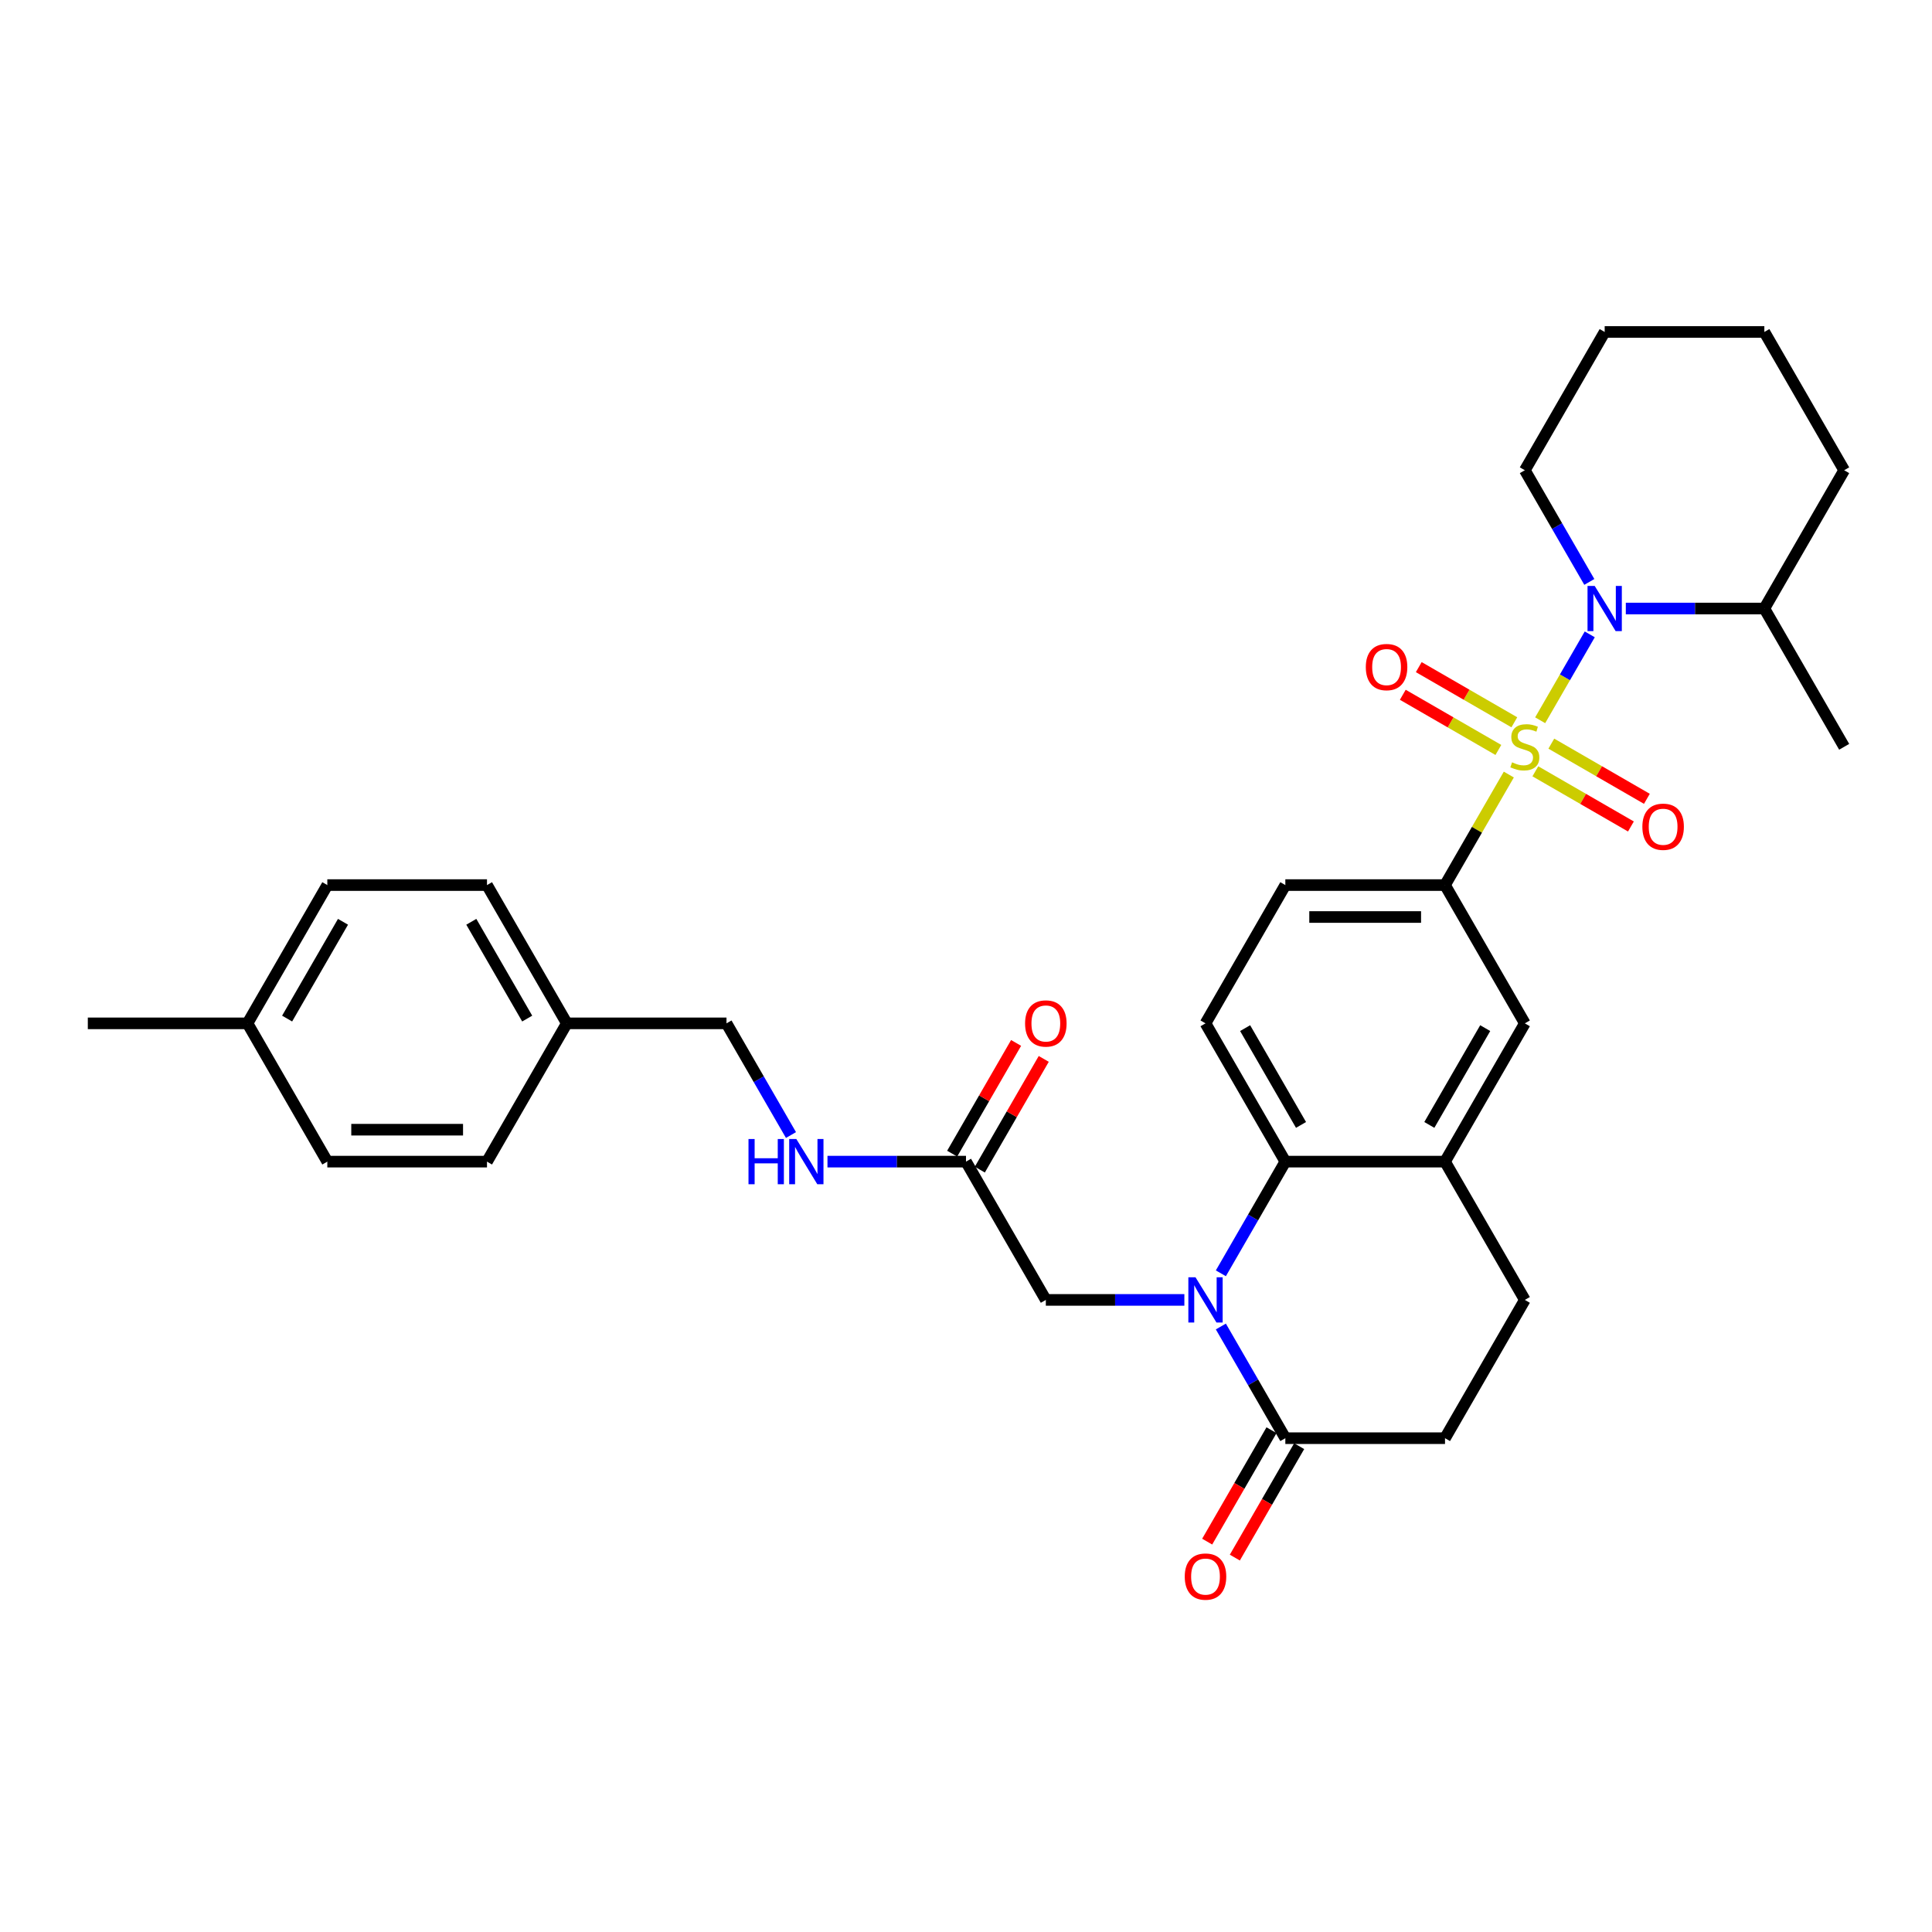 <?xml version='1.0' encoding='iso-8859-1'?>
<svg version='1.1' baseProfile='full'
              xmlns='http://www.w3.org/2000/svg'
                      xmlns:rdkit='http://www.rdkit.org/xml'
                      xmlns:xlink='http://www.w3.org/1999/xlink'
                  xml:space='preserve'
width='1000px' height='1000px' viewBox='0 0 1000 1000'>
<!-- END OF HEADER -->
<rect style='opacity:1.0;fill:#FFFFFF;stroke:none' width='1000' height='1000' x='0' y='0'> </rect>
<path class='bond-1' d='M 797.186,372.807 L 810.022,350.574' style='fill:none;fill-rule:evenodd;stroke:#CCCC00;stroke-width:6px;stroke-linecap:butt;stroke-linejoin:miter;stroke-opacity:1' />
<path class='bond-1' d='M 810.022,350.574 L 822.858,328.342' style='fill:none;fill-rule:evenodd;stroke:#0000FF;stroke-width:6px;stroke-linecap:butt;stroke-linejoin:miter;stroke-opacity:1' />
<path class='bond-3' d='M 780.963,400.906 L 764.449,429.51' style='fill:none;fill-rule:evenodd;stroke:#CCCC00;stroke-width:6px;stroke-linecap:butt;stroke-linejoin:miter;stroke-opacity:1' />
<path class='bond-3' d='M 764.449,429.51 L 747.934,458.115' style='fill:none;fill-rule:evenodd;stroke:#000000;stroke-width:6px;stroke-linecap:butt;stroke-linejoin:miter;stroke-opacity:1' />
<path class='bond-8' d='M 794.694,399.225 L 819.428,413.505' style='fill:none;fill-rule:evenodd;stroke:#CCCC00;stroke-width:6px;stroke-linecap:butt;stroke-linejoin:miter;stroke-opacity:1' />
<path class='bond-8' d='M 819.428,413.505 L 844.163,427.786' style='fill:none;fill-rule:evenodd;stroke:#FF0000;stroke-width:6px;stroke-linecap:butt;stroke-linejoin:miter;stroke-opacity:1' />
<path class='bond-8' d='M 802.959,384.91 L 827.693,399.191' style='fill:none;fill-rule:evenodd;stroke:#CCCC00;stroke-width:6px;stroke-linecap:butt;stroke-linejoin:miter;stroke-opacity:1' />
<path class='bond-8' d='M 827.693,399.191 L 852.427,413.471' style='fill:none;fill-rule:evenodd;stroke:#FF0000;stroke-width:6px;stroke-linecap:butt;stroke-linejoin:miter;stroke-opacity:1' />
<path class='bond-9' d='M 783.818,373.86 L 759.084,359.579' style='fill:none;fill-rule:evenodd;stroke:#CCCC00;stroke-width:6px;stroke-linecap:butt;stroke-linejoin:miter;stroke-opacity:1' />
<path class='bond-9' d='M 759.084,359.579 L 734.35,345.299' style='fill:none;fill-rule:evenodd;stroke:#FF0000;stroke-width:6px;stroke-linecap:butt;stroke-linejoin:miter;stroke-opacity:1' />
<path class='bond-9' d='M 775.554,388.174 L 750.819,373.894' style='fill:none;fill-rule:evenodd;stroke:#CCCC00;stroke-width:6px;stroke-linecap:butt;stroke-linejoin:miter;stroke-opacity:1' />
<path class='bond-9' d='M 750.819,373.894 L 726.085,359.614' style='fill:none;fill-rule:evenodd;stroke:#FF0000;stroke-width:6px;stroke-linecap:butt;stroke-linejoin:miter;stroke-opacity:1' />
<path class='bond-0' d='M 631.916,659.063 L 648.603,630.161' style='fill:none;fill-rule:evenodd;stroke:#0000FF;stroke-width:6px;stroke-linecap:butt;stroke-linejoin:miter;stroke-opacity:1' />
<path class='bond-0' d='M 648.603,630.161 L 665.289,601.259' style='fill:none;fill-rule:evenodd;stroke:#000000;stroke-width:6px;stroke-linecap:butt;stroke-linejoin:miter;stroke-opacity:1' />
<path class='bond-4' d='M 631.916,686.6 L 648.603,715.502' style='fill:none;fill-rule:evenodd;stroke:#0000FF;stroke-width:6px;stroke-linecap:butt;stroke-linejoin:miter;stroke-opacity:1' />
<path class='bond-4' d='M 648.603,715.502 L 665.289,744.404' style='fill:none;fill-rule:evenodd;stroke:#000000;stroke-width:6px;stroke-linecap:butt;stroke-linejoin:miter;stroke-opacity:1' />
<path class='bond-7' d='M 613.025,672.832 L 577.174,672.832' style='fill:none;fill-rule:evenodd;stroke:#0000FF;stroke-width:6px;stroke-linecap:butt;stroke-linejoin:miter;stroke-opacity:1' />
<path class='bond-7' d='M 577.174,672.832 L 541.322,672.832' style='fill:none;fill-rule:evenodd;stroke:#000000;stroke-width:6px;stroke-linecap:butt;stroke-linejoin:miter;stroke-opacity:1' />
<path class='bond-13' d='M 841.521,314.97 L 877.372,314.97' style='fill:none;fill-rule:evenodd;stroke:#0000FF;stroke-width:6px;stroke-linecap:butt;stroke-linejoin:miter;stroke-opacity:1' />
<path class='bond-13' d='M 877.372,314.97 L 913.223,314.97' style='fill:none;fill-rule:evenodd;stroke:#000000;stroke-width:6px;stroke-linecap:butt;stroke-linejoin:miter;stroke-opacity:1' />
<path class='bond-19' d='M 822.629,301.201 L 805.943,272.299' style='fill:none;fill-rule:evenodd;stroke:#0000FF;stroke-width:6px;stroke-linecap:butt;stroke-linejoin:miter;stroke-opacity:1' />
<path class='bond-19' d='M 805.943,272.299 L 789.256,243.398' style='fill:none;fill-rule:evenodd;stroke:#000000;stroke-width:6px;stroke-linecap:butt;stroke-linejoin:miter;stroke-opacity:1' />
<path class='bond-2' d='M 665.289,601.259 L 623.967,529.687' style='fill:none;fill-rule:evenodd;stroke:#000000;stroke-width:6px;stroke-linecap:butt;stroke-linejoin:miter;stroke-opacity:1' />
<path class='bond-2' d='M 673.405,582.259 L 644.48,532.158' style='fill:none;fill-rule:evenodd;stroke:#000000;stroke-width:6px;stroke-linecap:butt;stroke-linejoin:miter;stroke-opacity:1' />
<path class='bond-32' d='M 665.289,601.259 L 747.934,601.259' style='fill:none;fill-rule:evenodd;stroke:#000000;stroke-width:6px;stroke-linecap:butt;stroke-linejoin:miter;stroke-opacity:1' />
<path class='bond-6' d='M 747.934,458.115 L 789.256,529.687' style='fill:none;fill-rule:evenodd;stroke:#000000;stroke-width:6px;stroke-linecap:butt;stroke-linejoin:miter;stroke-opacity:1' />
<path class='bond-12' d='M 747.934,458.115 L 665.289,458.115' style='fill:none;fill-rule:evenodd;stroke:#000000;stroke-width:6px;stroke-linecap:butt;stroke-linejoin:miter;stroke-opacity:1' />
<path class='bond-12' d='M 735.537,474.644 L 677.686,474.644' style='fill:none;fill-rule:evenodd;stroke:#000000;stroke-width:6px;stroke-linecap:butt;stroke-linejoin:miter;stroke-opacity:1' />
<path class='bond-16' d='M 658.132,740.272 L 641.484,769.108' style='fill:none;fill-rule:evenodd;stroke:#000000;stroke-width:6px;stroke-linecap:butt;stroke-linejoin:miter;stroke-opacity:1' />
<path class='bond-16' d='M 641.484,769.108 L 624.835,797.943' style='fill:none;fill-rule:evenodd;stroke:#FF0000;stroke-width:6px;stroke-linecap:butt;stroke-linejoin:miter;stroke-opacity:1' />
<path class='bond-16' d='M 672.446,748.536 L 655.798,777.372' style='fill:none;fill-rule:evenodd;stroke:#000000;stroke-width:6px;stroke-linecap:butt;stroke-linejoin:miter;stroke-opacity:1' />
<path class='bond-16' d='M 655.798,777.372 L 639.15,806.208' style='fill:none;fill-rule:evenodd;stroke:#FF0000;stroke-width:6px;stroke-linecap:butt;stroke-linejoin:miter;stroke-opacity:1' />
<path class='bond-34' d='M 665.289,744.404 L 747.934,744.404' style='fill:none;fill-rule:evenodd;stroke:#000000;stroke-width:6px;stroke-linecap:butt;stroke-linejoin:miter;stroke-opacity:1' />
<path class='bond-5' d='M 747.934,601.259 L 789.256,529.687' style='fill:none;fill-rule:evenodd;stroke:#000000;stroke-width:6px;stroke-linecap:butt;stroke-linejoin:miter;stroke-opacity:1' />
<path class='bond-5' d='M 739.818,582.259 L 768.743,532.158' style='fill:none;fill-rule:evenodd;stroke:#000000;stroke-width:6px;stroke-linecap:butt;stroke-linejoin:miter;stroke-opacity:1' />
<path class='bond-17' d='M 747.934,601.259 L 789.256,672.832' style='fill:none;fill-rule:evenodd;stroke:#000000;stroke-width:6px;stroke-linecap:butt;stroke-linejoin:miter;stroke-opacity:1' />
<path class='bond-11' d='M 541.322,672.832 L 500,601.259' style='fill:none;fill-rule:evenodd;stroke:#000000;stroke-width:6px;stroke-linecap:butt;stroke-linejoin:miter;stroke-opacity:1' />
<path class='bond-10' d='M 623.967,529.687 L 665.289,458.115' style='fill:none;fill-rule:evenodd;stroke:#000000;stroke-width:6px;stroke-linecap:butt;stroke-linejoin:miter;stroke-opacity:1' />
<path class='bond-14' d='M 500,601.259 L 464.149,601.259' style='fill:none;fill-rule:evenodd;stroke:#000000;stroke-width:6px;stroke-linecap:butt;stroke-linejoin:miter;stroke-opacity:1' />
<path class='bond-14' d='M 464.149,601.259 L 428.298,601.259' style='fill:none;fill-rule:evenodd;stroke:#0000FF;stroke-width:6px;stroke-linecap:butt;stroke-linejoin:miter;stroke-opacity:1' />
<path class='bond-18' d='M 507.157,605.392 L 523.701,576.738' style='fill:none;fill-rule:evenodd;stroke:#000000;stroke-width:6px;stroke-linecap:butt;stroke-linejoin:miter;stroke-opacity:1' />
<path class='bond-18' d='M 523.701,576.738 L 540.244,548.084' style='fill:none;fill-rule:evenodd;stroke:#FF0000;stroke-width:6px;stroke-linecap:butt;stroke-linejoin:miter;stroke-opacity:1' />
<path class='bond-18' d='M 492.843,597.127 L 509.386,568.473' style='fill:none;fill-rule:evenodd;stroke:#000000;stroke-width:6px;stroke-linecap:butt;stroke-linejoin:miter;stroke-opacity:1' />
<path class='bond-18' d='M 509.386,568.473 L 525.929,539.819' style='fill:none;fill-rule:evenodd;stroke:#FF0000;stroke-width:6px;stroke-linecap:butt;stroke-linejoin:miter;stroke-opacity:1' />
<path class='bond-27' d='M 913.223,314.97 L 954.545,386.542' style='fill:none;fill-rule:evenodd;stroke:#000000;stroke-width:6px;stroke-linecap:butt;stroke-linejoin:miter;stroke-opacity:1' />
<path class='bond-28' d='M 913.223,314.97 L 954.545,243.398' style='fill:none;fill-rule:evenodd;stroke:#000000;stroke-width:6px;stroke-linecap:butt;stroke-linejoin:miter;stroke-opacity:1' />
<path class='bond-20' d='M 409.406,587.491 L 392.72,558.589' style='fill:none;fill-rule:evenodd;stroke:#0000FF;stroke-width:6px;stroke-linecap:butt;stroke-linejoin:miter;stroke-opacity:1' />
<path class='bond-20' d='M 392.72,558.589 L 376.033,529.687' style='fill:none;fill-rule:evenodd;stroke:#000000;stroke-width:6px;stroke-linecap:butt;stroke-linejoin:miter;stroke-opacity:1' />
<path class='bond-15' d='M 747.934,744.404 L 789.256,672.832' style='fill:none;fill-rule:evenodd;stroke:#000000;stroke-width:6px;stroke-linecap:butt;stroke-linejoin:miter;stroke-opacity:1' />
<path class='bond-30' d='M 789.256,243.398 L 830.579,171.825' style='fill:none;fill-rule:evenodd;stroke:#000000;stroke-width:6px;stroke-linecap:butt;stroke-linejoin:miter;stroke-opacity:1' />
<path class='bond-21' d='M 376.033,529.687 L 293.388,529.687' style='fill:none;fill-rule:evenodd;stroke:#000000;stroke-width:6px;stroke-linecap:butt;stroke-linejoin:miter;stroke-opacity:1' />
<path class='bond-23' d='M 293.388,529.687 L 252.066,601.259' style='fill:none;fill-rule:evenodd;stroke:#000000;stroke-width:6px;stroke-linecap:butt;stroke-linejoin:miter;stroke-opacity:1' />
<path class='bond-24' d='M 293.388,529.687 L 252.066,458.115' style='fill:none;fill-rule:evenodd;stroke:#000000;stroke-width:6px;stroke-linecap:butt;stroke-linejoin:miter;stroke-opacity:1' />
<path class='bond-24' d='M 272.876,527.216 L 243.95,477.115' style='fill:none;fill-rule:evenodd;stroke:#000000;stroke-width:6px;stroke-linecap:butt;stroke-linejoin:miter;stroke-opacity:1' />
<path class='bond-22' d='M 128.099,529.687 L 169.421,458.115' style='fill:none;fill-rule:evenodd;stroke:#000000;stroke-width:6px;stroke-linecap:butt;stroke-linejoin:miter;stroke-opacity:1' />
<path class='bond-22' d='M 148.612,527.216 L 177.538,477.115' style='fill:none;fill-rule:evenodd;stroke:#000000;stroke-width:6px;stroke-linecap:butt;stroke-linejoin:miter;stroke-opacity:1' />
<path class='bond-29' d='M 128.099,529.687 L 45.455,529.687' style='fill:none;fill-rule:evenodd;stroke:#000000;stroke-width:6px;stroke-linecap:butt;stroke-linejoin:miter;stroke-opacity:1' />
<path class='bond-35' d='M 128.099,529.687 L 169.421,601.259' style='fill:none;fill-rule:evenodd;stroke:#000000;stroke-width:6px;stroke-linecap:butt;stroke-linejoin:miter;stroke-opacity:1' />
<path class='bond-25' d='M 252.066,601.259 L 169.421,601.259' style='fill:none;fill-rule:evenodd;stroke:#000000;stroke-width:6px;stroke-linecap:butt;stroke-linejoin:miter;stroke-opacity:1' />
<path class='bond-25' d='M 239.669,584.73 L 181.818,584.73' style='fill:none;fill-rule:evenodd;stroke:#000000;stroke-width:6px;stroke-linecap:butt;stroke-linejoin:miter;stroke-opacity:1' />
<path class='bond-26' d='M 252.066,458.115 L 169.421,458.115' style='fill:none;fill-rule:evenodd;stroke:#000000;stroke-width:6px;stroke-linecap:butt;stroke-linejoin:miter;stroke-opacity:1' />
<path class='bond-33' d='M 954.545,243.398 L 913.223,171.825' style='fill:none;fill-rule:evenodd;stroke:#000000;stroke-width:6px;stroke-linecap:butt;stroke-linejoin:miter;stroke-opacity:1' />
<path class='bond-31' d='M 830.579,171.825 L 913.223,171.825' style='fill:none;fill-rule:evenodd;stroke:#000000;stroke-width:6px;stroke-linecap:butt;stroke-linejoin:miter;stroke-opacity:1' />
<path  class='atom-0' d='M 782.645 394.575
Q 782.909 394.675, 784 395.137
Q 785.091 395.6, 786.281 395.898
Q 787.504 396.162, 788.694 396.162
Q 790.909 396.162, 792.198 395.104
Q 793.488 394.013, 793.488 392.129
Q 793.488 390.84, 792.826 390.046
Q 792.198 389.253, 791.207 388.823
Q 790.215 388.394, 788.562 387.898
Q 786.479 387.27, 785.223 386.675
Q 784 386.079, 783.107 384.823
Q 782.248 383.567, 782.248 381.451
Q 782.248 378.509, 784.231 376.691
Q 786.248 374.873, 790.215 374.873
Q 792.926 374.873, 796 376.162
L 795.24 378.708
Q 792.43 377.551, 790.314 377.551
Q 788.033 377.551, 786.777 378.509
Q 785.521 379.435, 785.554 381.055
Q 785.554 382.311, 786.182 383.071
Q 786.843 383.832, 787.769 384.261
Q 788.727 384.691, 790.314 385.187
Q 792.43 385.848, 793.686 386.509
Q 794.942 387.17, 795.835 388.526
Q 796.76 389.848, 796.76 392.129
Q 796.76 395.369, 794.579 397.121
Q 792.43 398.84, 788.826 398.84
Q 786.744 398.84, 785.157 398.377
Q 783.603 397.947, 781.752 397.187
L 782.645 394.575
' fill='#CCCC00'/>
<path  class='atom-1' d='M 618.793 661.129
L 626.463 673.526
Q 627.223 674.749, 628.446 676.964
Q 629.669 679.179, 629.736 679.311
L 629.736 661.129
L 632.843 661.129
L 632.843 684.534
L 629.636 684.534
L 621.405 670.98
Q 620.446 669.394, 619.421 667.575
Q 618.43 665.757, 618.132 665.195
L 618.132 684.534
L 615.091 684.534
L 615.091 661.129
L 618.793 661.129
' fill='#0000FF'/>
<path  class='atom-2' d='M 825.405 303.267
L 833.074 315.664
Q 833.835 316.887, 835.058 319.102
Q 836.281 321.317, 836.347 321.449
L 836.347 303.267
L 839.455 303.267
L 839.455 326.672
L 836.248 326.672
L 828.017 313.119
Q 827.058 311.532, 826.033 309.714
Q 825.041 307.896, 824.744 307.334
L 824.744 326.672
L 821.702 326.672
L 821.702 303.267
L 825.405 303.267
' fill='#0000FF'/>
<path  class='atom-9' d='M 850.085 427.931
Q 850.085 422.311, 852.862 419.17
Q 855.638 416.03, 860.829 416.03
Q 866.019 416.03, 868.795 419.17
Q 871.572 422.311, 871.572 427.931
Q 871.572 433.617, 868.762 436.856
Q 865.953 440.063, 860.829 440.063
Q 855.672 440.063, 852.862 436.856
Q 850.085 433.65, 850.085 427.931
M 860.829 437.418
Q 864.399 437.418, 866.316 435.038
Q 868.267 432.625, 868.267 427.931
Q 868.267 423.336, 866.316 421.022
Q 864.399 418.675, 860.829 418.675
Q 857.258 418.675, 855.308 420.989
Q 853.391 423.303, 853.391 427.931
Q 853.391 432.658, 855.308 435.038
Q 857.258 437.418, 860.829 437.418
' fill='#FF0000'/>
<path  class='atom-10' d='M 706.94 345.286
Q 706.94 339.666, 709.717 336.526
Q 712.494 333.385, 717.684 333.385
Q 722.874 333.385, 725.651 336.526
Q 728.428 339.666, 728.428 345.286
Q 728.428 350.972, 725.618 354.212
Q 722.808 357.418, 717.684 357.418
Q 712.527 357.418, 709.717 354.212
Q 706.94 351.005, 706.94 345.286
M 717.684 354.774
Q 721.254 354.774, 723.171 352.394
Q 725.122 349.98, 725.122 345.286
Q 725.122 340.691, 723.171 338.377
Q 721.254 336.03, 717.684 336.03
Q 714.114 336.03, 712.163 338.344
Q 710.246 340.658, 710.246 345.286
Q 710.246 350.013, 712.163 352.394
Q 714.114 354.774, 717.684 354.774
' fill='#FF0000'/>
<path  class='atom-15' d='M 387.421 589.557
L 390.595 589.557
L 390.595 599.507
L 402.562 599.507
L 402.562 589.557
L 405.736 589.557
L 405.736 612.962
L 402.562 612.962
L 402.562 602.152
L 390.595 602.152
L 390.595 612.962
L 387.421 612.962
L 387.421 589.557
' fill='#0000FF'/>
<path  class='atom-15' d='M 412.182 589.557
L 419.851 601.954
Q 420.612 603.177, 421.835 605.392
Q 423.058 607.606, 423.124 607.739
L 423.124 589.557
L 426.231 589.557
L 426.231 612.962
L 423.025 612.962
L 414.793 599.408
Q 413.835 597.821, 412.81 596.003
Q 411.818 594.185, 411.521 593.623
L 411.521 612.962
L 408.479 612.962
L 408.479 589.557
L 412.182 589.557
' fill='#0000FF'/>
<path  class='atom-17' d='M 613.223 816.043
Q 613.223 810.423, 616 807.282
Q 618.777 804.142, 623.967 804.142
Q 629.157 804.142, 631.934 807.282
Q 634.711 810.423, 634.711 816.043
Q 634.711 821.728, 631.901 824.968
Q 629.091 828.175, 623.967 828.175
Q 618.81 828.175, 616 824.968
Q 613.223 821.762, 613.223 816.043
M 623.967 825.53
Q 627.537 825.53, 629.455 823.15
Q 631.405 820.737, 631.405 816.043
Q 631.405 811.447, 629.455 809.133
Q 627.537 806.786, 623.967 806.786
Q 620.397 806.786, 618.446 809.1
Q 616.529 811.414, 616.529 816.043
Q 616.529 820.77, 618.446 823.15
Q 620.397 825.53, 623.967 825.53
' fill='#FF0000'/>
<path  class='atom-19' d='M 530.579 529.753
Q 530.579 524.133, 533.355 520.993
Q 536.132 517.852, 541.322 517.852
Q 546.512 517.852, 549.289 520.993
Q 552.066 524.133, 552.066 529.753
Q 552.066 535.439, 549.256 538.679
Q 546.446 541.885, 541.322 541.885
Q 536.165 541.885, 533.355 538.679
Q 530.579 535.472, 530.579 529.753
M 541.322 539.241
Q 544.893 539.241, 546.81 536.861
Q 548.76 534.447, 548.76 529.753
Q 548.76 525.158, 546.81 522.844
Q 544.893 520.497, 541.322 520.497
Q 537.752 520.497, 535.802 522.811
Q 533.884 525.125, 533.884 529.753
Q 533.884 534.48, 535.802 536.861
Q 537.752 539.241, 541.322 539.241
' fill='#FF0000'/>
</svg>
